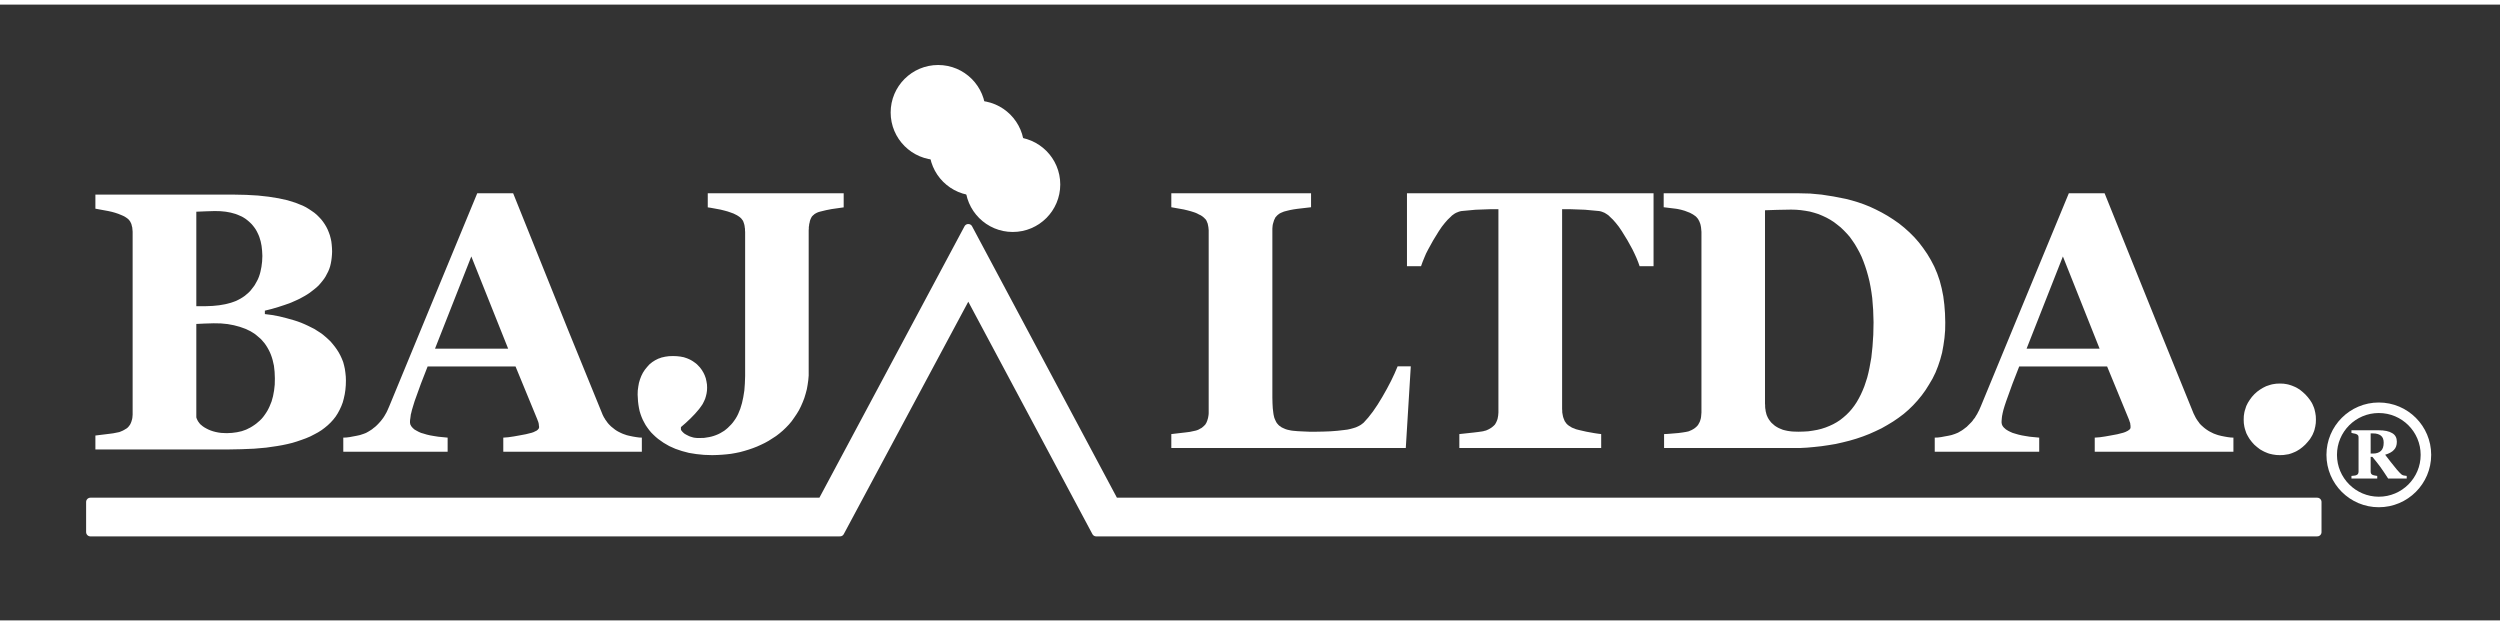 <?xml version="1.0" encoding="UTF-8"?>
<svg version="1.2" baseProfile="tiny" width="180" height="45" viewBox="0 0 19000 4680" preserveAspectRatio="xMidYMid" fill-rule="evenodd" stroke-width="28.222" stroke-linejoin="round" xmlns="http://www.w3.org/2000/svg" xmlns:xlink="http://www.w3.org/1999/xlink" xml:space="preserve">
<rect x="0" y="0" width="19000" height="4680" fill="#333333" stroke="none"/>
<path fill="#fff" stroke="#fff" stroke-width="65" d="M 687,4009 L 6384,4009 7359,2189 8331,4009 17611,4009 17611,3780 8469,3780 7359,1700 6247,3780 687,3780 687,4009 Z"/>
<path fill="#fff" stroke="none" d="M 2433,2493 L 2454,2508 2474,2525 2493,2542 2512,2560 2529,2580 2545,2600 2560,2621 2574,2643 2587,2667 2598,2691 2608,2716 2615,2742 2621,2769 2625,2798 2628,2827 2629,2857 2628,2893 2625,2928 2620,2961 2613,2993 2605,3023 2594,3052 2581,3080 2567,3106 2551,3131 2533,3154 2513,3176 2491,3197 2468,3216 2444,3234 2417,3251 2389,3266 2358,3282 2325,3296 2292,3308 2257,3320 2221,3331 2184,3340 2146,3348 2106,3355 2023,3367 1932,3375 1834,3379 1729,3381 725,3381 725,3275 831,3262 861,3258 886,3253 896,3251 906,3249 914,3246 921,3243 933,3238 944,3232 954,3226 964,3220 972,3213 979,3205 982,3201 985,3197 988,3193 990,3189 994,3181 998,3171 1001,3161 1004,3151 1006,3140 1007,3128 1008,3116 1008,3103 1008,1738 1008,1726 1007,1714 1006,1703 1005,1693 1002,1683 1000,1673 997,1664 993,1656 991,1652 989,1648 986,1644 983,1640 980,1636 976,1632 968,1625 958,1618 947,1611 935,1605 921,1599 899,1590 875,1582 850,1575 823,1569 725,1551 725,1444 1776,1444 1871,1446 1960,1451 2042,1460 2117,1472 2185,1487 2246,1506 2301,1528 2325,1540 2348,1554 2369,1568 2389,1582 2408,1598 2425,1615 2441,1632 2455,1650 2468,1669 2480,1689 2490,1709 2499,1731 2507,1753 2513,1776 2518,1799 2521,1824 2523,1849 2524,1876 2523,1900 2521,1923 2518,1946 2514,1968 2509,1989 2502,2010 2494,2029 2484,2048 2474,2067 2463,2084 2450,2101 2436,2118 2422,2134 2406,2149 2389,2163 2371,2177 2354,2190 2336,2202 2318,2213 2298,2224 2278,2235 2257,2245 2212,2265 2165,2282 2116,2298 2065,2313 2013,2326 2013,2352 2067,2359 2121,2369 2177,2383 2234,2399 2262,2408 2289,2418 2315,2429 2341,2441 2365,2453 2389,2465 2411,2479 2433,2493 Z M 1994,1910 L 1992,1871 1988,1834 1981,1799 1971,1766 1965,1751 1958,1736 1951,1722 1943,1708 1934,1695 1924,1682 1914,1670 1903,1659 1891,1648 1879,1638 1866,1628 1852,1619 1838,1611 1822,1604 1806,1597 1790,1591 1754,1581 1716,1574 1675,1570 1631,1569 1564,1571 1492,1574 1492,2292 1563,2292 1616,2290 1666,2285 1712,2277 1755,2266 1775,2259 1794,2252 1812,2243 1829,2234 1845,2224 1861,2213 1875,2201 1889,2189 1902,2176 1913,2162 1924,2148 1935,2133 1944,2117 1953,2101 1961,2085 1968,2068 1974,2050 1979,2032 1987,1993 1992,1953 1994,1910 Z M 2089,2840 L 2087,2791 2082,2745 2072,2701 2066,2681 2059,2661 2051,2642 2042,2624 2032,2606 2022,2590 2010,2573 1997,2558 1984,2543 1969,2530 1954,2517 1938,2504 1921,2493 1903,2482 1884,2473 1865,2464 1823,2449 1778,2437 1730,2428 1679,2423 1624,2422 1556,2424 1492,2427 1492,3137 1494,3143 1496,3149 1499,3155 1502,3161 1505,3167 1509,3172 1513,3178 1517,3183 1522,3189 1528,3194 1540,3204 1553,3213 1569,3222 1585,3230 1602,3237 1620,3243 1639,3248 1659,3252 1680,3255 1701,3256 1724,3257 1763,3255 1801,3250 1819,3246 1837,3242 1854,3236 1871,3230 1887,3222 1903,3214 1918,3205 1933,3195 1947,3185 1961,3173 1975,3161 1988,3148 2000,3134 2011,3119 2022,3103 2032,3087 2041,3070 2049,3053 2064,3016 2075,2976 2083,2933 2088,2888 2089,2840 Z M 4878,3398 L 3825,3398 3825,3291 3863,3288 3904,3282 3949,3274 3997,3265 4021,3259 4041,3254 4058,3248 4065,3244 4072,3241 4078,3238 4083,3234 4087,3231 4090,3227 4093,3224 4094,3222 4095,3220 4096,3218 4096,3216 4097,3214 4097,3212 4097,3207 4096,3201 4095,3194 4095,3188 4094,3184 4093,3180 4092,3176 4091,3172 4087,3162 4083,3151 3918,2750 3250,2750 3199,2881 3151,3014 3140,3050 3131,3080 3125,3105 3122,3116 3121,3125 3119,3141 3117,3154 3116,3165 3116,3169 3116,3173 3116,3178 3117,3183 3118,3189 3120,3194 3123,3199 3125,3204 3129,3208 3133,3213 3137,3218 3142,3222 3147,3227 3153,3231 3167,3239 3182,3247 3200,3255 3221,3261 3244,3268 3270,3274 3299,3279 3331,3284 3402,3291 3402,3398 2609,3398 2609,3291 2632,3290 2657,3287 2683,3282 2710,3277 2724,3274 2737,3271 2749,3267 2761,3263 2772,3259 2782,3255 2791,3250 2800,3245 2813,3237 2827,3228 2839,3218 2851,3209 2863,3198 2874,3187 2884,3176 2894,3165 2904,3152 2913,3140 2922,3126 2930,3112 2938,3098 2945,3083 2952,3067 2959,3051 3276,2283 3627,1434 3900,1434 4318,2474 4576,3107 4580,3117 4585,3127 4590,3137 4596,3146 4601,3155 4608,3164 4614,3173 4621,3182 4628,3190 4636,3198 4644,3206 4654,3214 4664,3222 4674,3230 4686,3238 4698,3245 4708,3250 4718,3255 4729,3260 4739,3264 4751,3268 4762,3272 4774,3275 4787,3278 4811,3283 4835,3287 4857,3290 4878,3291 4878,3398 Z M 3862,2615 L 3582,1914 3306,2615 3862,2615 Z M 6412,1541 L 6320,1554 6300,1558 6279,1562 6234,1573 6220,1577 6208,1582 6197,1588 6192,1591 6188,1594 6184,1598 6180,1601 6176,1605 6172,1609 6169,1613 6167,1617 6164,1622 6162,1627 6158,1636 6155,1646 6153,1657 6150,1668 6149,1679 6147,1690 6147,1702 6146,1714 6146,2782 6146,2819 6143,2854 6138,2889 6132,2923 6123,2957 6113,2990 6101,3021 6087,3053 6072,3083 6055,3111 6036,3139 6017,3166 5996,3191 5973,3215 5950,3237 5924,3259 5898,3279 5870,3297 5842,3315 5813,3331 5784,3345 5753,3359 5722,3371 5690,3382 5657,3392 5624,3401 5590,3408 5556,3414 5521,3418 5486,3421 5450,3423 5413,3424 5351,3422 5292,3416 5236,3407 5183,3393 5133,3376 5086,3355 5043,3330 5002,3301 4983,3285 4966,3269 4949,3252 4934,3234 4920,3215 4907,3196 4896,3176 4885,3155 4876,3134 4868,3112 4861,3089 4856,3065 4852,3041 4849,3016 4846,2964 4847,2933 4851,2903 4856,2875 4864,2848 4874,2822 4886,2798 4901,2775 4918,2754 4927,2744 4936,2734 4946,2726 4957,2717 4968,2710 4979,2703 4991,2697 5003,2691 5015,2687 5028,2682 5042,2679 5055,2676 5084,2672 5115,2671 5144,2672 5171,2675 5197,2680 5221,2688 5233,2693 5244,2698 5255,2704 5265,2710 5275,2717 5285,2724 5295,2732 5303,2740 5320,2758 5334,2777 5340,2787 5346,2797 5351,2807 5356,2818 5360,2829 5364,2840 5369,2863 5373,2887 5374,2912 5373,2934 5370,2955 5365,2976 5359,2996 5350,3016 5340,3036 5327,3055 5313,3074 5282,3110 5248,3145 5212,3179 5175,3211 5175,3229 5176,3232 5178,3236 5180,3239 5183,3242 5185,3245 5188,3248 5194,3254 5201,3260 5209,3265 5218,3270 5228,3275 5238,3280 5249,3284 5259,3287 5269,3290 5280,3292 5290,3293 5301,3294 5311,3294 5351,3293 5370,3290 5389,3287 5407,3283 5424,3278 5441,3272 5458,3265 5474,3257 5489,3248 5504,3239 5518,3228 5531,3217 5544,3204 5557,3191 5569,3177 5580,3162 5591,3146 5601,3129 5610,3111 5626,3072 5639,3029 5649,2983 5657,2933 5661,2879 5663,2822 5663,1728 5662,1716 5662,1704 5660,1693 5659,1683 5657,1673 5654,1663 5651,1654 5648,1646 5646,1642 5643,1638 5640,1634 5637,1630 5634,1626 5630,1622 5622,1615 5612,1608 5601,1601 5589,1595 5575,1588 5553,1580 5530,1572 5504,1565 5476,1558 5422,1548 5400,1544 5379,1541 5379,1434 6412,1434 6412,1541 Z M 10722,2749 L 10684,3370 8902,3370 8902,3264 9014,3251 9044,3247 9067,3242 9086,3238 9093,3236 9099,3234 9111,3229 9121,3223 9131,3218 9140,3211 9148,3204 9155,3197 9159,3193 9162,3189 9164,3185 9167,3181 9171,3172 9175,3162 9178,3152 9181,3142 9183,3131 9185,3119 9186,3106 9186,3093 9186,1727 9186,1715 9185,1704 9184,1693 9182,1682 9180,1672 9178,1663 9174,1654 9171,1646 9169,1642 9167,1638 9164,1634 9161,1630 9157,1627 9154,1623 9145,1615 9136,1608 9125,1601 9112,1595 9099,1588 9088,1583 9077,1579 9052,1571 9026,1564 8997,1557 8902,1540 8902,1434 9964,1434 9964,1540 9861,1552 9833,1556 9806,1561 9781,1567 9758,1573 9746,1578 9734,1583 9723,1589 9714,1596 9710,1599 9706,1603 9702,1607 9699,1611 9695,1615 9692,1619 9690,1624 9688,1628 9683,1638 9680,1648 9677,1658 9674,1668 9672,1679 9671,1690 9670,1702 9670,1714 9670,2987 9671,3030 9673,3067 9677,3101 9679,3115 9682,3129 9685,3141 9690,3153 9695,3164 9700,3174 9706,3183 9710,3187 9713,3191 9717,3195 9721,3199 9725,3202 9730,3205 9739,3212 9749,3217 9760,3222 9772,3227 9785,3231 9799,3234 9813,3237 9829,3239 9863,3242 9904,3244 9951,3246 10004,3246 10058,3245 10111,3243 10164,3239 10216,3233 10240,3230 10263,3225 10285,3219 10304,3213 10322,3205 10337,3197 10345,3192 10351,3187 10358,3182 10364,3177 10381,3158 10399,3138 10416,3116 10434,3093 10470,3040 10506,2981 10541,2919 10572,2860 10599,2803 10622,2749 10722,2749 Z M 12567,1988 L 12461,1988 12450,1957 12437,1925 12422,1892 12406,1859 12369,1792 12326,1722 12303,1688 12280,1659 12258,1634 12236,1613 12226,1603 12215,1595 12204,1588 12194,1582 12184,1578 12174,1574 12164,1571 12154,1569 12046,1559 11936,1555 11872,1555 11872,3074 11873,3086 11873,3098 11875,3110 11877,3121 11879,3131 11882,3141 11886,3151 11890,3161 11892,3166 11895,3170 11898,3174 11901,3179 11904,3183 11908,3187 11916,3195 11926,3202 11936,3208 11947,3215 11960,3220 11968,3223 11977,3227 12000,3233 12026,3239 12057,3246 12118,3257 12145,3261 12169,3264 12169,3370 11091,3370 11091,3264 11202,3252 11235,3248 11263,3244 11274,3242 11284,3239 11293,3237 11300,3234 11313,3228 11324,3222 11335,3215 11344,3208 11352,3201 11356,3197 11360,3193 11363,3189 11366,3184 11368,3180 11371,3175 11375,3166 11379,3156 11382,3146 11384,3135 11386,3124 11387,3112 11388,3100 11388,3088 11388,1555 11325,1555 11214,1559 11107,1569 11097,1571 11087,1574 11077,1578 11067,1582 11056,1588 11046,1595 11035,1603 11025,1613 11003,1634 10981,1659 10958,1688 10935,1722 10892,1792 10855,1859 10838,1892 10824,1925 10811,1957 10800,1988 10693,1988 10693,1434 12567,1434 12567,1988 Z M 14389,1633 L 14432,1663 14473,1696 14512,1731 14549,1768 14584,1808 14616,1850 14647,1895 14675,1942 14701,1992 14723,2044 14742,2099 14757,2157 14769,2217 14777,2281 14782,2346 14784,2415 14783,2475 14778,2534 14770,2590 14760,2645 14746,2697 14729,2748 14710,2796 14687,2843 14661,2887 14634,2930 14605,2970 14573,3009 14540,3045 14505,3079 14468,3111 14428,3141 14387,3169 14344,3195 14300,3220 14254,3242 14207,3263 14158,3282 14108,3299 14057,3314 14005,3327 13952,3339 13898,3348 13844,3356 13789,3362 13734,3367 13678,3370 13622,3370 12647,3370 12647,3264 12670,3263 12696,3261 12756,3256 12786,3252 12811,3248 12821,3246 12830,3244 12837,3242 12843,3239 12855,3234 12866,3228 12876,3222 12885,3215 12893,3208 12900,3201 12906,3193 12909,3188 12911,3184 12916,3175 12920,3166 12923,3156 12926,3146 12928,3135 12929,3124 12930,3112 12931,3100 12931,1727 12930,1716 12929,1705 12928,1694 12926,1683 12924,1673 12921,1663 12917,1653 12913,1643 12910,1639 12908,1634 12905,1630 12902,1625 12898,1621 12895,1617 12887,1609 12877,1602 12867,1595 12856,1589 12843,1582 12830,1577 12817,1572 12804,1567 12790,1563 12776,1559 12762,1556 12748,1553 12734,1551 12644,1540 12644,1434 13673,1434 13757,1436 13844,1444 13934,1458 14026,1476 14073,1488 14120,1502 14166,1518 14211,1536 14256,1557 14301,1580 14345,1605 14389,1633 Z M 14111,3021 L 14127,2993 14142,2964 14156,2933 14169,2901 14180,2868 14191,2834 14200,2798 14208,2761 14222,2683 14231,2599 14237,2509 14239,2414 14236,2320 14229,2230 14223,2186 14216,2144 14208,2103 14198,2063 14187,2024 14175,1987 14162,1951 14148,1916 14132,1883 14115,1852 14097,1821 14078,1793 14058,1765 14036,1740 14013,1716 13989,1693 13964,1673 13938,1653 13910,1635 13881,1619 13851,1605 13820,1592 13788,1582 13755,1573 13721,1567 13686,1562 13650,1559 13613,1558 13505,1560 13414,1563 13414,3033 13415,3045 13415,3057 13416,3069 13418,3080 13419,3090 13422,3101 13424,3110 13427,3120 13431,3129 13435,3138 13440,3147 13445,3155 13451,3163 13457,3171 13464,3179 13472,3186 13480,3193 13488,3200 13497,3206 13507,3212 13516,3217 13527,3222 13537,3226 13549,3231 13560,3234 13573,3237 13587,3240 13601,3242 13617,3244 13633,3245 13668,3246 13706,3245 13742,3243 13777,3238 13811,3232 13843,3224 13874,3214 13904,3202 13932,3189 13959,3174 13985,3157 14009,3138 14032,3118 14054,3096 14074,3073 14093,3048 14111,3021 Z M 16974,3398 L 15920,3398 15920,3291 15959,3288 16000,3282 16045,3274 16093,3265 16116,3259 16136,3254 16153,3248 16161,3244 16167,3241 16173,3238 16178,3234 16183,3231 16186,3227 16189,3224 16190,3222 16191,3220 16191,3218 16192,3216 16192,3214 16192,3212 16192,3207 16192,3201 16191,3194 16190,3188 16190,3184 16189,3180 16188,3176 16186,3172 16183,3162 16179,3151 16014,2750 15346,2750 15295,2881 15247,3014 15235,3050 15226,3080 15220,3105 15218,3116 15216,3125 15214,3141 15213,3154 15212,3165 15212,3169 15212,3173 15212,3178 15213,3183 15214,3189 15216,3194 15218,3199 15221,3204 15224,3208 15228,3213 15233,3218 15238,3222 15243,3227 15249,3231 15262,3239 15278,3247 15296,3255 15316,3261 15340,3268 15366,3274 15395,3279 15426,3284 15498,3291 15498,3398 14704,3398 14704,3291 14728,3290 14752,3287 14778,3282 14806,3277 14820,3274 14833,3271 14845,3267 14857,3263 14867,3259 14877,3255 14887,3250 14895,3245 14909,3237 14922,3228 14935,3218 14947,3209 14958,3198 14969,3187 14980,3176 14990,3165 14999,3152 15009,3140 15017,3126 15026,3112 15033,3098 15041,3083 15048,3067 15055,3051 15372,2283 15723,1434 15995,1434 16414,2474 16671,3107 16676,3117 16681,3127 16686,3137 16691,3146 16697,3155 16703,3164 16710,3173 16716,3182 16723,3190 16731,3198 16740,3206 16749,3214 16759,3222 16770,3230 16782,3238 16794,3245 16804,3250 16814,3255 16824,3260 16835,3264 16846,3268 16858,3272 16870,3275 16882,3278 16907,3283 16930,3287 16953,3290 16974,3291 16974,3398 Z M 15957,2615 L 15678,1914 15402,2615 15957,2615 Z M 17601,3154 L 17600,3181 17596,3207 17593,3219 17590,3232 17586,3244 17581,3256 17576,3268 17570,3279 17556,3302 17539,3323 17520,3344 17499,3363 17478,3379 17455,3393 17443,3399 17431,3404 17419,3409 17407,3413 17394,3417 17381,3419 17355,3423 17327,3424 17300,3423 17273,3419 17247,3413 17235,3409 17223,3404 17211,3399 17199,3393 17176,3380 17154,3363 17133,3345 17114,3324 17098,3303 17091,3292 17084,3280 17078,3269 17072,3257 17068,3245 17064,3233 17060,3220 17057,3207 17053,3181 17052,3154 17053,3126 17057,3100 17060,3087 17064,3075 17068,3062 17072,3050 17078,3038 17084,3026 17098,3004 17114,2982 17133,2961 17154,2942 17176,2926 17199,2912 17211,2906 17223,2900 17235,2896 17247,2892 17260,2888 17273,2885 17300,2881 17327,2880 17355,2881 17381,2885 17394,2888 17407,2892 17419,2896 17431,2901 17443,2906 17455,2912 17478,2926 17499,2943 17520,2962 17539,2983 17556,3005 17570,3027 17576,3039 17581,3051 17586,3063 17590,3075 17593,3088 17596,3101 17600,3127 17601,3154 Z"/>
<path fill="#fff" stroke="none" d="M 18291,3602 C 18244,3602 18197,3602 18150,3602 18126,3565 18106,3535 18090,3513 18074,3491 18054,3466 18030,3437 18026,3437 18021,3437 18017,3437 18017,3474 18017,3511 18017,3548 18017,3554 18018,3560 18020,3564 18022,3568 18027,3572 18033,3575 18037,3576 18042,3578 18049,3579 18056,3580 18062,3581 18067,3582 18067,3589 18067,3595 18067,3602 18001,3602 17936,3602 17871,3602 17871,3595 17871,3589 17871,3582 17876,3581 17882,3581 17890,3580 17899,3579 17905,3578 17908,3576 17915,3573 17919,3570 17921,3566 17923,3562 17925,3556 17925,3550 17925,3463 17925,3377 17925,3291 17925,3284 17924,3279 17922,3275 17920,3271 17915,3267 17908,3264 17902,3262 17896,3260 17888,3259 17881,3257 17875,3256 17871,3255 17871,3249 17871,3242 17871,3235 17939,3235 18008,3235 18076,3235 18122,3235 18157,3242 18181,3257 18205,3271 18216,3293 18216,3322 18216,3348 18209,3369 18194,3384 18180,3400 18157,3412 18127,3421 18139,3436 18153,3454 18168,3474 18184,3494 18200,3514 18217,3535 18222,3541 18230,3550 18239,3559 18248,3569 18256,3575 18263,3577 18267,3578 18272,3580 18278,3580 18284,3581 18289,3582 18291,3582 18291,3589 18291,3595 18291,3602 Z M 18116,3329 C 18116,3305 18109,3287 18095,3276 18081,3265 18062,3259 18037,3259 18030,3259 18023,3259 18017,3259 18017,3310 18017,3361 18017,3412 18023,3412 18030,3412 18036,3412 18061,3412 18081,3405 18095,3392 18109,3379 18116,3358 18116,3329 Z"/>
<circle cx="18079" cy="3422" r="358" style="fill: none; stroke: #fff; stroke-width: 80;" />
<circle cx="7130" cy="820" r="361" fill="#fff" />
<circle cx="7423" cy="1091" r="361" fill="#fff" />
<circle cx="7697" cy="1367" r="361" fill="#fff" />
</svg>
